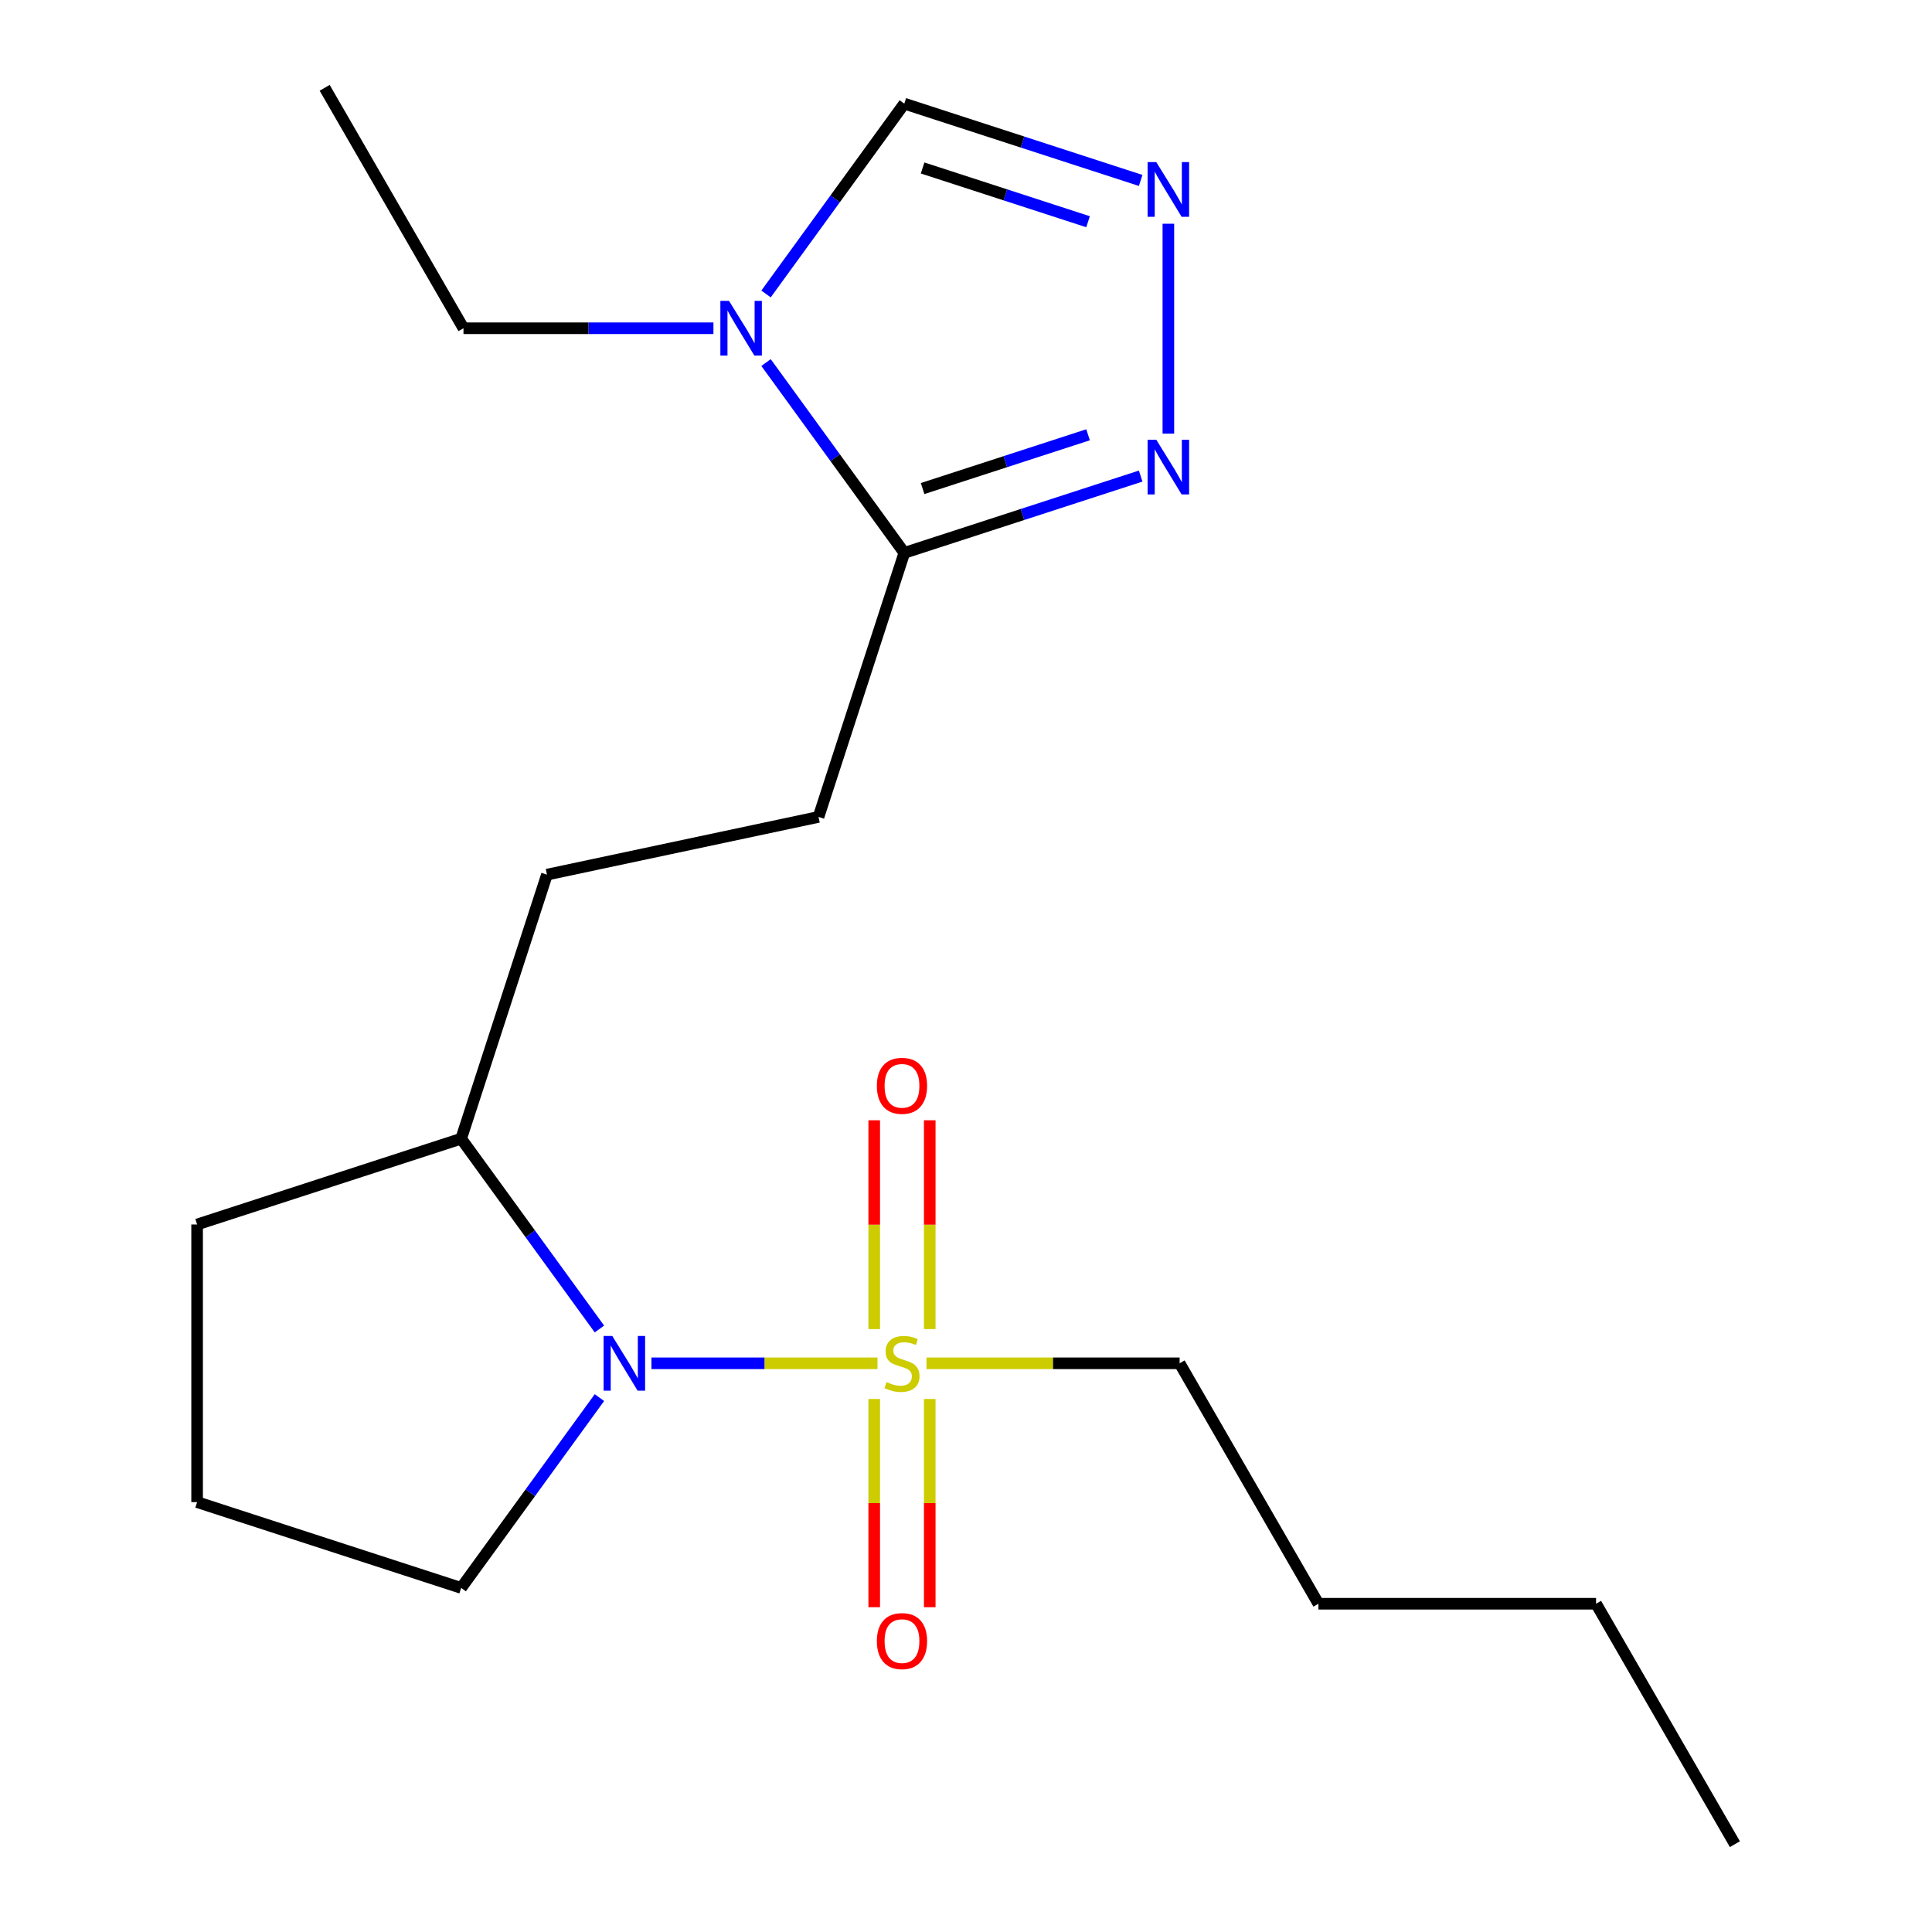 <?xml version='1.0' encoding='iso-8859-1'?>
<svg version='1.1' baseProfile='full'
              xmlns='http://www.w3.org/2000/svg'
                      xmlns:rdkit='http://www.rdkit.org/xml'
                      xmlns:xlink='http://www.w3.org/1999/xlink'
                  xml:space='preserve'
width='1000px' height='1000px' viewBox='0 0 1000 1000'>
<!-- END OF HEADER -->
<rect style='opacity:1.0;fill:#FFFFFF;stroke:none' width='1000' height='1000' x='0' y='0'> </rect>
<path class='bond-0' d='M 454.192,705.643 L 395.684,705.643' style='fill:none;fill-rule:evenodd;stroke:#CCCC00;stroke-width:6px;stroke-linecap:butt;stroke-linejoin:miter;stroke-opacity:1' />
<path class='bond-0' d='M 395.684,705.643 L 337.177,705.643' style='fill:none;fill-rule:evenodd;stroke:#0000FF;stroke-width:6px;stroke-linecap:butt;stroke-linejoin:miter;stroke-opacity:1' />
<path class='bond-6' d='M 481.235,687.93 L 481.235,633.889' style='fill:none;fill-rule:evenodd;stroke:#CCCC00;stroke-width:6px;stroke-linecap:butt;stroke-linejoin:miter;stroke-opacity:1' />
<path class='bond-6' d='M 481.235,633.889 L 481.235,579.849' style='fill:none;fill-rule:evenodd;stroke:#FF0000;stroke-width:6px;stroke-linecap:butt;stroke-linejoin:miter;stroke-opacity:1' />
<path class='bond-6' d='M 452.494,687.93 L 452.494,633.889' style='fill:none;fill-rule:evenodd;stroke:#CCCC00;stroke-width:6px;stroke-linecap:butt;stroke-linejoin:miter;stroke-opacity:1' />
<path class='bond-6' d='M 452.494,633.889 L 452.494,579.849' style='fill:none;fill-rule:evenodd;stroke:#FF0000;stroke-width:6px;stroke-linecap:butt;stroke-linejoin:miter;stroke-opacity:1' />
<path class='bond-7' d='M 452.494,724.115 L 452.494,778.006' style='fill:none;fill-rule:evenodd;stroke:#CCCC00;stroke-width:6px;stroke-linecap:butt;stroke-linejoin:miter;stroke-opacity:1' />
<path class='bond-7' d='M 452.494,778.006 L 452.494,831.896' style='fill:none;fill-rule:evenodd;stroke:#FF0000;stroke-width:6px;stroke-linecap:butt;stroke-linejoin:miter;stroke-opacity:1' />
<path class='bond-7' d='M 481.235,724.115 L 481.235,778.006' style='fill:none;fill-rule:evenodd;stroke:#CCCC00;stroke-width:6px;stroke-linecap:butt;stroke-linejoin:miter;stroke-opacity:1' />
<path class='bond-7' d='M 481.235,778.006 L 481.235,831.896' style='fill:none;fill-rule:evenodd;stroke:#FF0000;stroke-width:6px;stroke-linecap:butt;stroke-linejoin:miter;stroke-opacity:1' />
<path class='bond-11' d='M 479.537,705.643 L 545.053,705.643' style='fill:none;fill-rule:evenodd;stroke:#CCCC00;stroke-width:6px;stroke-linecap:butt;stroke-linejoin:miter;stroke-opacity:1' />
<path class='bond-11' d='M 545.053,705.643 L 610.569,705.643' style='fill:none;fill-rule:evenodd;stroke:#000000;stroke-width:6px;stroke-linecap:butt;stroke-linejoin:miter;stroke-opacity:1' />
<path class='bond-8' d='M 310.263,687.89 L 274.478,638.637' style='fill:none;fill-rule:evenodd;stroke:#0000FF;stroke-width:6px;stroke-linecap:butt;stroke-linejoin:miter;stroke-opacity:1' />
<path class='bond-8' d='M 274.478,638.637 L 238.694,589.384' style='fill:none;fill-rule:evenodd;stroke:#000000;stroke-width:6px;stroke-linecap:butt;stroke-linejoin:miter;stroke-opacity:1' />
<path class='bond-12' d='M 310.263,723.395 L 274.478,772.649' style='fill:none;fill-rule:evenodd;stroke:#0000FF;stroke-width:6px;stroke-linecap:butt;stroke-linejoin:miter;stroke-opacity:1' />
<path class='bond-12' d='M 274.478,772.649 L 238.694,821.902' style='fill:none;fill-rule:evenodd;stroke:#000000;stroke-width:6px;stroke-linecap:butt;stroke-linejoin:miter;stroke-opacity:1' />
<path class='bond-1' d='M 396.502,187.658 L 432.287,236.912' style='fill:none;fill-rule:evenodd;stroke:#0000FF;stroke-width:6px;stroke-linecap:butt;stroke-linejoin:miter;stroke-opacity:1' />
<path class='bond-1' d='M 432.287,236.912 L 468.071,286.165' style='fill:none;fill-rule:evenodd;stroke:#000000;stroke-width:6px;stroke-linecap:butt;stroke-linejoin:miter;stroke-opacity:1' />
<path class='bond-5' d='M 396.502,152.153 L 432.287,102.9' style='fill:none;fill-rule:evenodd;stroke:#0000FF;stroke-width:6px;stroke-linecap:butt;stroke-linejoin:miter;stroke-opacity:1' />
<path class='bond-5' d='M 432.287,102.9 L 468.071,53.647' style='fill:none;fill-rule:evenodd;stroke:#000000;stroke-width:6px;stroke-linecap:butt;stroke-linejoin:miter;stroke-opacity:1' />
<path class='bond-13' d='M 369.272,169.906 L 304.586,169.906' style='fill:none;fill-rule:evenodd;stroke:#0000FF;stroke-width:6px;stroke-linecap:butt;stroke-linejoin:miter;stroke-opacity:1' />
<path class='bond-13' d='M 304.586,169.906 L 239.9,169.906' style='fill:none;fill-rule:evenodd;stroke:#000000;stroke-width:6px;stroke-linecap:butt;stroke-linejoin:miter;stroke-opacity:1' />
<path class='bond-2' d='M 468.071,286.165 L 423.664,422.835' style='fill:none;fill-rule:evenodd;stroke:#000000;stroke-width:6px;stroke-linecap:butt;stroke-linejoin:miter;stroke-opacity:1' />
<path class='bond-4' d='M 468.071,286.165 L 529.24,266.29' style='fill:none;fill-rule:evenodd;stroke:#000000;stroke-width:6px;stroke-linecap:butt;stroke-linejoin:miter;stroke-opacity:1' />
<path class='bond-4' d='M 529.24,266.29 L 590.409,246.415' style='fill:none;fill-rule:evenodd;stroke:#0000FF;stroke-width:6px;stroke-linecap:butt;stroke-linejoin:miter;stroke-opacity:1' />
<path class='bond-4' d='M 477.541,252.868 L 520.359,238.956' style='fill:none;fill-rule:evenodd;stroke:#000000;stroke-width:6px;stroke-linecap:butt;stroke-linejoin:miter;stroke-opacity:1' />
<path class='bond-4' d='M 520.359,238.956 L 563.177,225.043' style='fill:none;fill-rule:evenodd;stroke:#0000FF;stroke-width:6px;stroke-linecap:butt;stroke-linejoin:miter;stroke-opacity:1' />
<path class='bond-3' d='M 604.742,115.806 L 604.742,224.449' style='fill:none;fill-rule:evenodd;stroke:#0000FF;stroke-width:6px;stroke-linecap:butt;stroke-linejoin:miter;stroke-opacity:1' />
<path class='bond-21' d='M 590.409,93.397 L 529.24,73.522' style='fill:none;fill-rule:evenodd;stroke:#0000FF;stroke-width:6px;stroke-linecap:butt;stroke-linejoin:miter;stroke-opacity:1' />
<path class='bond-21' d='M 529.24,73.522 L 468.071,53.647' style='fill:none;fill-rule:evenodd;stroke:#000000;stroke-width:6px;stroke-linecap:butt;stroke-linejoin:miter;stroke-opacity:1' />
<path class='bond-21' d='M 563.177,114.769 L 520.359,100.856' style='fill:none;fill-rule:evenodd;stroke:#0000FF;stroke-width:6px;stroke-linecap:butt;stroke-linejoin:miter;stroke-opacity:1' />
<path class='bond-21' d='M 520.359,100.856 L 477.541,86.944' style='fill:none;fill-rule:evenodd;stroke:#000000;stroke-width:6px;stroke-linecap:butt;stroke-linejoin:miter;stroke-opacity:1' />
<path class='bond-10' d='M 238.694,589.384 L 283.101,452.713' style='fill:none;fill-rule:evenodd;stroke:#000000;stroke-width:6px;stroke-linecap:butt;stroke-linejoin:miter;stroke-opacity:1' />
<path class='bond-15' d='M 238.694,589.384 L 102.023,633.791' style='fill:none;fill-rule:evenodd;stroke:#000000;stroke-width:6px;stroke-linecap:butt;stroke-linejoin:miter;stroke-opacity:1' />
<path class='bond-9' d='M 423.664,422.835 L 283.101,452.713' style='fill:none;fill-rule:evenodd;stroke:#000000;stroke-width:6px;stroke-linecap:butt;stroke-linejoin:miter;stroke-opacity:1' />
<path class='bond-16' d='M 610.569,705.643 L 682.421,830.094' style='fill:none;fill-rule:evenodd;stroke:#000000;stroke-width:6px;stroke-linecap:butt;stroke-linejoin:miter;stroke-opacity:1' />
<path class='bond-14' d='M 238.694,821.902 L 102.023,777.495' style='fill:none;fill-rule:evenodd;stroke:#000000;stroke-width:6px;stroke-linecap:butt;stroke-linejoin:miter;stroke-opacity:1' />
<path class='bond-17' d='M 239.9,169.906 L 168.048,45.455' style='fill:none;fill-rule:evenodd;stroke:#000000;stroke-width:6px;stroke-linecap:butt;stroke-linejoin:miter;stroke-opacity:1' />
<path class='bond-20' d='M 102.023,777.495 L 102.023,633.791' style='fill:none;fill-rule:evenodd;stroke:#000000;stroke-width:6px;stroke-linecap:butt;stroke-linejoin:miter;stroke-opacity:1' />
<path class='bond-18' d='M 682.421,830.094 L 826.125,830.094' style='fill:none;fill-rule:evenodd;stroke:#000000;stroke-width:6px;stroke-linecap:butt;stroke-linejoin:miter;stroke-opacity:1' />
<path class='bond-19' d='M 826.125,830.094 L 897.977,954.545' style='fill:none;fill-rule:evenodd;stroke:#000000;stroke-width:6px;stroke-linecap:butt;stroke-linejoin:miter;stroke-opacity:1' />
<path  class='atom-0' d='M 458.865 715.363
Q 459.185 715.483, 460.505 716.043
Q 461.825 716.603, 463.265 716.963
Q 464.745 717.283, 466.185 717.283
Q 468.865 717.283, 470.425 716.003
Q 471.985 714.683, 471.985 712.403
Q 471.985 710.843, 471.185 709.883
Q 470.425 708.923, 469.225 708.403
Q 468.025 707.883, 466.025 707.283
Q 463.505 706.523, 461.985 705.803
Q 460.505 705.083, 459.425 703.563
Q 458.385 702.043, 458.385 699.483
Q 458.385 695.923, 460.785 693.723
Q 463.225 691.523, 468.025 691.523
Q 471.305 691.523, 475.025 693.083
L 474.105 696.163
Q 470.705 694.763, 468.145 694.763
Q 465.385 694.763, 463.865 695.923
Q 462.345 697.043, 462.385 699.003
Q 462.385 700.523, 463.145 701.443
Q 463.945 702.363, 465.065 702.883
Q 466.225 703.403, 468.145 704.003
Q 470.705 704.803, 472.225 705.603
Q 473.745 706.403, 474.825 708.043
Q 475.945 709.643, 475.945 712.403
Q 475.945 716.323, 473.305 718.443
Q 470.705 720.523, 466.345 720.523
Q 463.825 720.523, 461.905 719.963
Q 460.025 719.443, 457.785 718.523
L 458.865 715.363
' fill='#CCCC00'/>
<path  class='atom-1' d='M 316.901 691.483
L 326.181 706.483
Q 327.101 707.963, 328.581 710.643
Q 330.061 713.323, 330.141 713.483
L 330.141 691.483
L 333.901 691.483
L 333.901 719.803
L 330.021 719.803
L 320.061 703.403
Q 318.901 701.483, 317.661 699.283
Q 316.461 697.083, 316.101 696.403
L 316.101 719.803
L 312.421 719.803
L 312.421 691.483
L 316.901 691.483
' fill='#0000FF'/>
<path  class='atom-2' d='M 377.344 155.746
L 386.624 170.746
Q 387.544 172.226, 389.024 174.906
Q 390.504 177.586, 390.584 177.746
L 390.584 155.746
L 394.344 155.746
L 394.344 184.066
L 390.464 184.066
L 380.504 167.666
Q 379.344 165.746, 378.104 163.546
Q 376.904 161.346, 376.544 160.666
L 376.544 184.066
L 372.864 184.066
L 372.864 155.746
L 377.344 155.746
' fill='#0000FF'/>
<path  class='atom-4' d='M 598.482 83.894
L 607.762 98.894
Q 608.682 100.374, 610.162 103.054
Q 611.642 105.734, 611.722 105.894
L 611.722 83.894
L 615.482 83.894
L 615.482 112.214
L 611.602 112.214
L 601.642 95.814
Q 600.482 93.894, 599.242 91.694
Q 598.042 89.494, 597.682 88.814
L 597.682 112.214
L 594.002 112.214
L 594.002 83.894
L 598.482 83.894
' fill='#0000FF'/>
<path  class='atom-5' d='M 598.482 227.598
L 607.762 242.598
Q 608.682 244.078, 610.162 246.758
Q 611.642 249.438, 611.722 249.598
L 611.722 227.598
L 615.482 227.598
L 615.482 255.918
L 611.602 255.918
L 601.642 239.518
Q 600.482 237.598, 599.242 235.398
Q 598.042 233.198, 597.682 232.518
L 597.682 255.918
L 594.002 255.918
L 594.002 227.598
L 598.482 227.598
' fill='#0000FF'/>
<path  class='atom-7' d='M 453.865 562.019
Q 453.865 555.219, 457.225 551.419
Q 460.585 547.619, 466.865 547.619
Q 473.145 547.619, 476.505 551.419
Q 479.865 555.219, 479.865 562.019
Q 479.865 568.899, 476.465 572.819
Q 473.065 576.699, 466.865 576.699
Q 460.625 576.699, 457.225 572.819
Q 453.865 568.939, 453.865 562.019
M 466.865 573.499
Q 471.185 573.499, 473.505 570.619
Q 475.865 567.699, 475.865 562.019
Q 475.865 556.459, 473.505 553.659
Q 471.185 550.819, 466.865 550.819
Q 462.545 550.819, 460.185 553.619
Q 457.865 556.419, 457.865 562.019
Q 457.865 567.739, 460.185 570.619
Q 462.545 573.499, 466.865 573.499
' fill='#FF0000'/>
<path  class='atom-8' d='M 453.865 849.427
Q 453.865 842.627, 457.225 838.827
Q 460.585 835.027, 466.865 835.027
Q 473.145 835.027, 476.505 838.827
Q 479.865 842.627, 479.865 849.427
Q 479.865 856.307, 476.465 860.227
Q 473.065 864.107, 466.865 864.107
Q 460.625 864.107, 457.225 860.227
Q 453.865 856.347, 453.865 849.427
M 466.865 860.907
Q 471.185 860.907, 473.505 858.027
Q 475.865 855.107, 475.865 849.427
Q 475.865 843.867, 473.505 841.067
Q 471.185 838.227, 466.865 838.227
Q 462.545 838.227, 460.185 841.027
Q 457.865 843.827, 457.865 849.427
Q 457.865 855.147, 460.185 858.027
Q 462.545 860.907, 466.865 860.907
' fill='#FF0000'/>
</svg>

